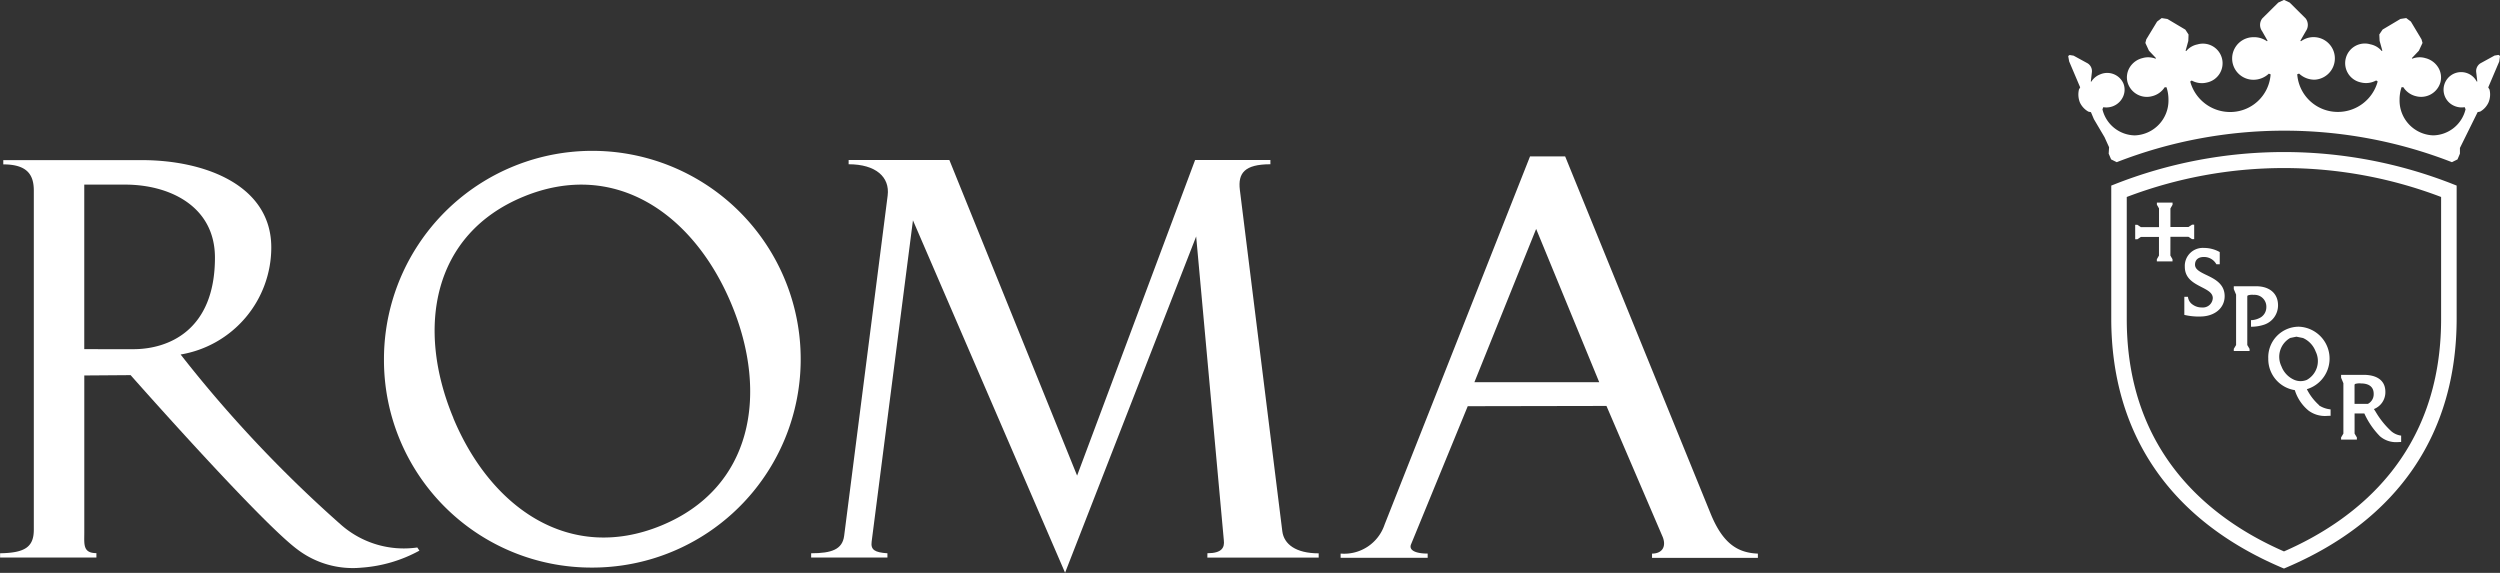 <svg id="Raggruppa_615" data-name="Raggruppa 615" xmlns="http://www.w3.org/2000/svg" xmlns:xlink="http://www.w3.org/1999/xlink" width="117.424" height="26.908" viewBox="0 0 117.424 26.908">
  <rect x="0" y="0" width="117.424" height="26.908" fill="#333333" stroke="none"/>
  <defs>
    <clipPath id="clip-path">
      <rect id="Rettangolo_382" data-name="Rettangolo 382" width="117.424" height="26.908" fill="#fff"/>
    </clipPath>
  </defs>
  <g id="Raggruppa_614" data-name="Raggruppa 614" clip-path="url(#clip-path)">
    <path id="Tracciato_236" data-name="Tracciato 236" d="M96.149,523.619h5.229v-.2c-1.073,0-1.629-.428-1.708-1.033l-1.995-16.042c-.094-.778.216-1.2,1.435-1.2v-.2H95.574l-5.543,14.824-6-14.824H79.3v.2c1.275,0,1.944.6,1.833,1.472L79.089,522.6c-.083.633-.581.816-1.55.816v.2h3.583v-.2c-.593-.039-.793-.158-.741-.547l1.94-15.091,7.145,16.552,6.157-15.794,1.3,14.271c.04.338-.088.607-.771.607Z" transform="translate(-39.44 -497.429)" fill="#fff"/>
    <path id="Tracciato_237" data-name="Tracciato 237" d="M58.927,517.046c-1.773-4.242-.98-8.652,3.3-10.408s7.983.8,9.755,5.046.978,8.651-3.3,10.408-7.989-.806-9.759-5.046m-3.259-2.682a9.787,9.787,0,1,1,9.786,9.7,9.744,9.744,0,0,1-9.786-9.7" transform="translate(-37.629 -497.405)" fill="#fff" fill-rule="evenodd"/>
    <path id="Tracciato_238" data-name="Tracciato 238" d="M39.958,513.829V506.1h1.919c2.1,0,4.219,1.024,4.219,3.43,0,3.442-2.214,4.3-3.83,4.3Zm2.177,1.22s6.056,6.862,7.824,8.179a4.3,4.3,0,0,0,3.013.864,6.619,6.619,0,0,0,2.728-.8l-.1-.148a4.463,4.463,0,0,1-3.6-1.083,59.842,59.842,0,0,1-7.516-7.981,5.1,5.1,0,0,0,4.258-5.03c0-2.906-3.09-4.1-6.081-4.1l-6.507,0v.2c1.164,0,1.434.527,1.434,1.235v15.922c0,.818-.419,1.091-1.584,1.109l0,.2h4.524l0-.207c-.641,0-.569-.416-.569-.953v-7.391Z" transform="translate(-36 -497.429)" fill="#fff" fill-rule="evenodd"/>
    <path id="Tracciato_239" data-name="Tracciato 239" d="M116.8,515.365l-5.863,0,2.9-7.2Zm.34,1.115,2.64,6.151c.172.426.008.78-.5.785v.2h4.972v-.2c-.96-.037-1.65-.482-2.22-1.878L115.2,504.759H113.55l-6.834,17.3a2,2,0,0,1-2.063,1.355l0,.2h4.089v-.2c-.582,0-.891-.161-.782-.431l2.664-6.491Z" transform="translate(-41.685 -497.413)" fill="#fff" fill-rule="evenodd"/>
    <path id="Tracciato_240" data-name="Tracciato 240" d="M148.9,510.719c-.288-.139-.537-.259-.537-.486s.153-.361.411-.361a.656.656,0,0,1,.581.322l.012.02h.157v-.574l-.024-.013a1.512,1.512,0,0,0-.722-.181.844.844,0,0,0-.894.885c0,.55.419.765.788.956.282.145.526.27.526.516a.465.465,0,0,1-.516.439.709.709,0,0,1-.417-.126.505.505,0,0,1-.229-.338l-.006-.037h-.169v.85l.032.007a2.874,2.874,0,0,0,.705.07c.681,0,1.157-.393,1.157-.956,0-.582-.475-.81-.856-.994" transform="translate(-45.264 -497.801)" fill="#fff"/>
    <path id="Tracciato_241" data-name="Tracciato 241" d="M152.471,512.3c0-.549-.394-.891-1.03-.891h-1.048v.133l.108.26v2.368l-.108.181v.1h.741v-.1l-.107-.181v-2.285l.017-.043a.675.675,0,0,1,.287-.029.555.555,0,0,1,.591.58.563.563,0,0,1-.266.48.986.986,0,0,1-.415.128l-.039,0v.309h.043a1.9,1.9,0,0,0,.584-.1.953.953,0,0,0,.642-.915" transform="translate(-45.473 -497.964)" fill="#fff"/>
    <path id="Tracciato_242" data-name="Tracciato 242" d="M147,508.732h.847l.169.11h.1v-.681h-.1l-.169.11H147L147,507.4l.1-.175v-.1h-.736v.1l.1.173,0,.879-.852,0-.167-.11h-.1v.681h.1l.167-.11h.85l0,.875-.1.173v.1h.736v-.1l-.1-.173Z" transform="translate(-45.056 -497.609)" fill="#fff"/>
    <path id="Tracciato_243" data-name="Tracciato 243" d="M158.673,518.795a.884.884,0,0,1-.42-.193,3.969,3.969,0,0,1-.743-.924l-.08-.125a.848.848,0,0,0,.538-.807c0-.515-.367-.8-1.03-.8h-1.05v.134l.108.26v2.365l-.108.182v.1h.742v-.1l-.108-.182v-.946h.458a3.689,3.689,0,0,0,.736,1.075,1.155,1.155,0,0,0,.785.274h.022l.147-.008.039,0v-.3Zm-1.254-1.954a.507.507,0,0,1-.269.467l-.63,0v-.888l.016-.042a.712.712,0,0,1,.29-.028c.222,0,.593.063.593.487" transform="translate(-45.928 -498.34)" fill="#fff"/>
    <path id="Tracciato_244" data-name="Tracciato 244" d="M154.545,517.166a2.548,2.548,0,0,1-.574-.75,1.5,1.5,0,0,0-.372-2.935,1.437,1.437,0,0,0-1.44,1.5,1.474,1.474,0,0,0,1.247,1.48,2.011,2.011,0,0,0,.646.962,1.285,1.285,0,0,0,.794.251l.2-.009.04,0v-.3l-.037-.005a1.2,1.2,0,0,1-.507-.184m-.565-1.2a.764.764,0,0,1-.6,0,1.124,1.124,0,0,1-.6-.635,1.016,1.016,0,0,1,.415-1.332l.288-.059.312.063a1.129,1.129,0,0,1,.592.633,1.012,1.012,0,0,1-.413,1.332" transform="translate(-45.619 -498.136)" fill="#fff"/>
    <path id="Tracciato_245" data-name="Tracciato 245" d="M160.2,506.056a21.656,21.656,0,0,0-15.937,0l-.144.056v6.241c0,5.433,2.775,9.482,8.024,11.709l.089.037.086-.037c5.249-2.227,8.024-6.276,8.024-11.709v-6.241Zm-.588.589v5.736c0,6.352-4.007,9.441-7.38,10.914-3.376-1.473-7.385-4.562-7.385-10.914v-5.734a20.741,20.741,0,0,1,14.765,0" transform="translate(-44.954 -497.395)" fill="#fff"/>
    <path id="Tracciato_246" data-name="Tracciato 246" d="M162.194,499.386l-.028-.032-.042-.025-.185.03-.66.362a.432.432,0,0,0-.2.44l.049.415-.026.006a.826.826,0,1,0-1.042,1.147.861.861,0,0,0,.476.055l.04.1a1.594,1.594,0,0,1-1.519,1.224,1.638,1.638,0,0,1-1.58-1.687,1.814,1.814,0,0,1,.093-.574l.085,0a.963.963,0,0,0,.586.419.943.943,0,0,0,1.158-.662.9.9,0,0,0-.116-.7.985.985,0,0,0-.6-.426.941.941,0,0,0-.61.029l-.019-.027.33-.348.171-.366-.047-.168-.5-.835-.218-.165-.271.041-.84.5-.154.229.014.3.129.464-.03.014a.926.926,0,0,0-.528-.313.923.923,0,1,0-.447,1.789.981.981,0,0,0,.714-.094l.072.048a1.936,1.936,0,0,1-1.867,1.431,1.908,1.908,0,0,1-1.912-1.769l.087-.032a1.056,1.056,0,0,0,.724.287,1,1,0,1,0-.634-1.806l-.031-.022.26-.454a.507.507,0,0,0-.009-.594l-.751-.746-.268-.127-.269.127-.752.746a.5.5,0,0,0-.009.594l.259.454-.029.022a1.041,1.041,0,0,0-.635-.19,1,1,0,1,0,0,2,1.056,1.056,0,0,0,.723-.287l.084.032a1.9,1.9,0,0,1-1.908,1.769,1.941,1.941,0,0,1-1.868-1.431l.07-.048a.983.983,0,0,0,.715.094.923.923,0,1,0-.449-1.789.916.916,0,0,0-.525.313l-.029-.014.128-.464.011-.3-.15-.23-.841-.5-.271-.043-.216.165-.507.835-.043.168.168.364.331.349-.021.027a.941.941,0,0,0-.61-.029.972.972,0,0,0-.607.444.9.9,0,0,0-.1.685.942.942,0,0,0,1.158.66.972.972,0,0,0,.588-.419l.085,0a1.814,1.814,0,0,1,.093.574,1.639,1.639,0,0,1-1.582,1.687,1.593,1.593,0,0,1-1.519-1.224l.04-.1a.862.862,0,0,0,.941-.523.793.793,0,0,0,0-.6.832.832,0,0,0-1.093-.416.852.852,0,0,0-.412.341l-.023-.006.048-.415a.433.433,0,0,0-.194-.44l-.662-.362-.185-.03-.04.023-.028.032.045.248.517,1.217-.057.1,0,0a1.017,1.017,0,0,0,.044.61.962.962,0,0,0,.4.43l.119.025.138.327.5.847.214.473-.019.3.115.271.26.129.006,0a21.679,21.679,0,0,1,15.738,0l.005,0,.26-.129.114-.269,0-.269.832-1.684.112-.022.005,0a.949.949,0,0,0,.393-.43.976.976,0,0,0,.048-.608l-.061-.1.518-1.217Z" transform="translate(-44.77 -496.75)" fill="#fff"/>
  </g>
</svg>
